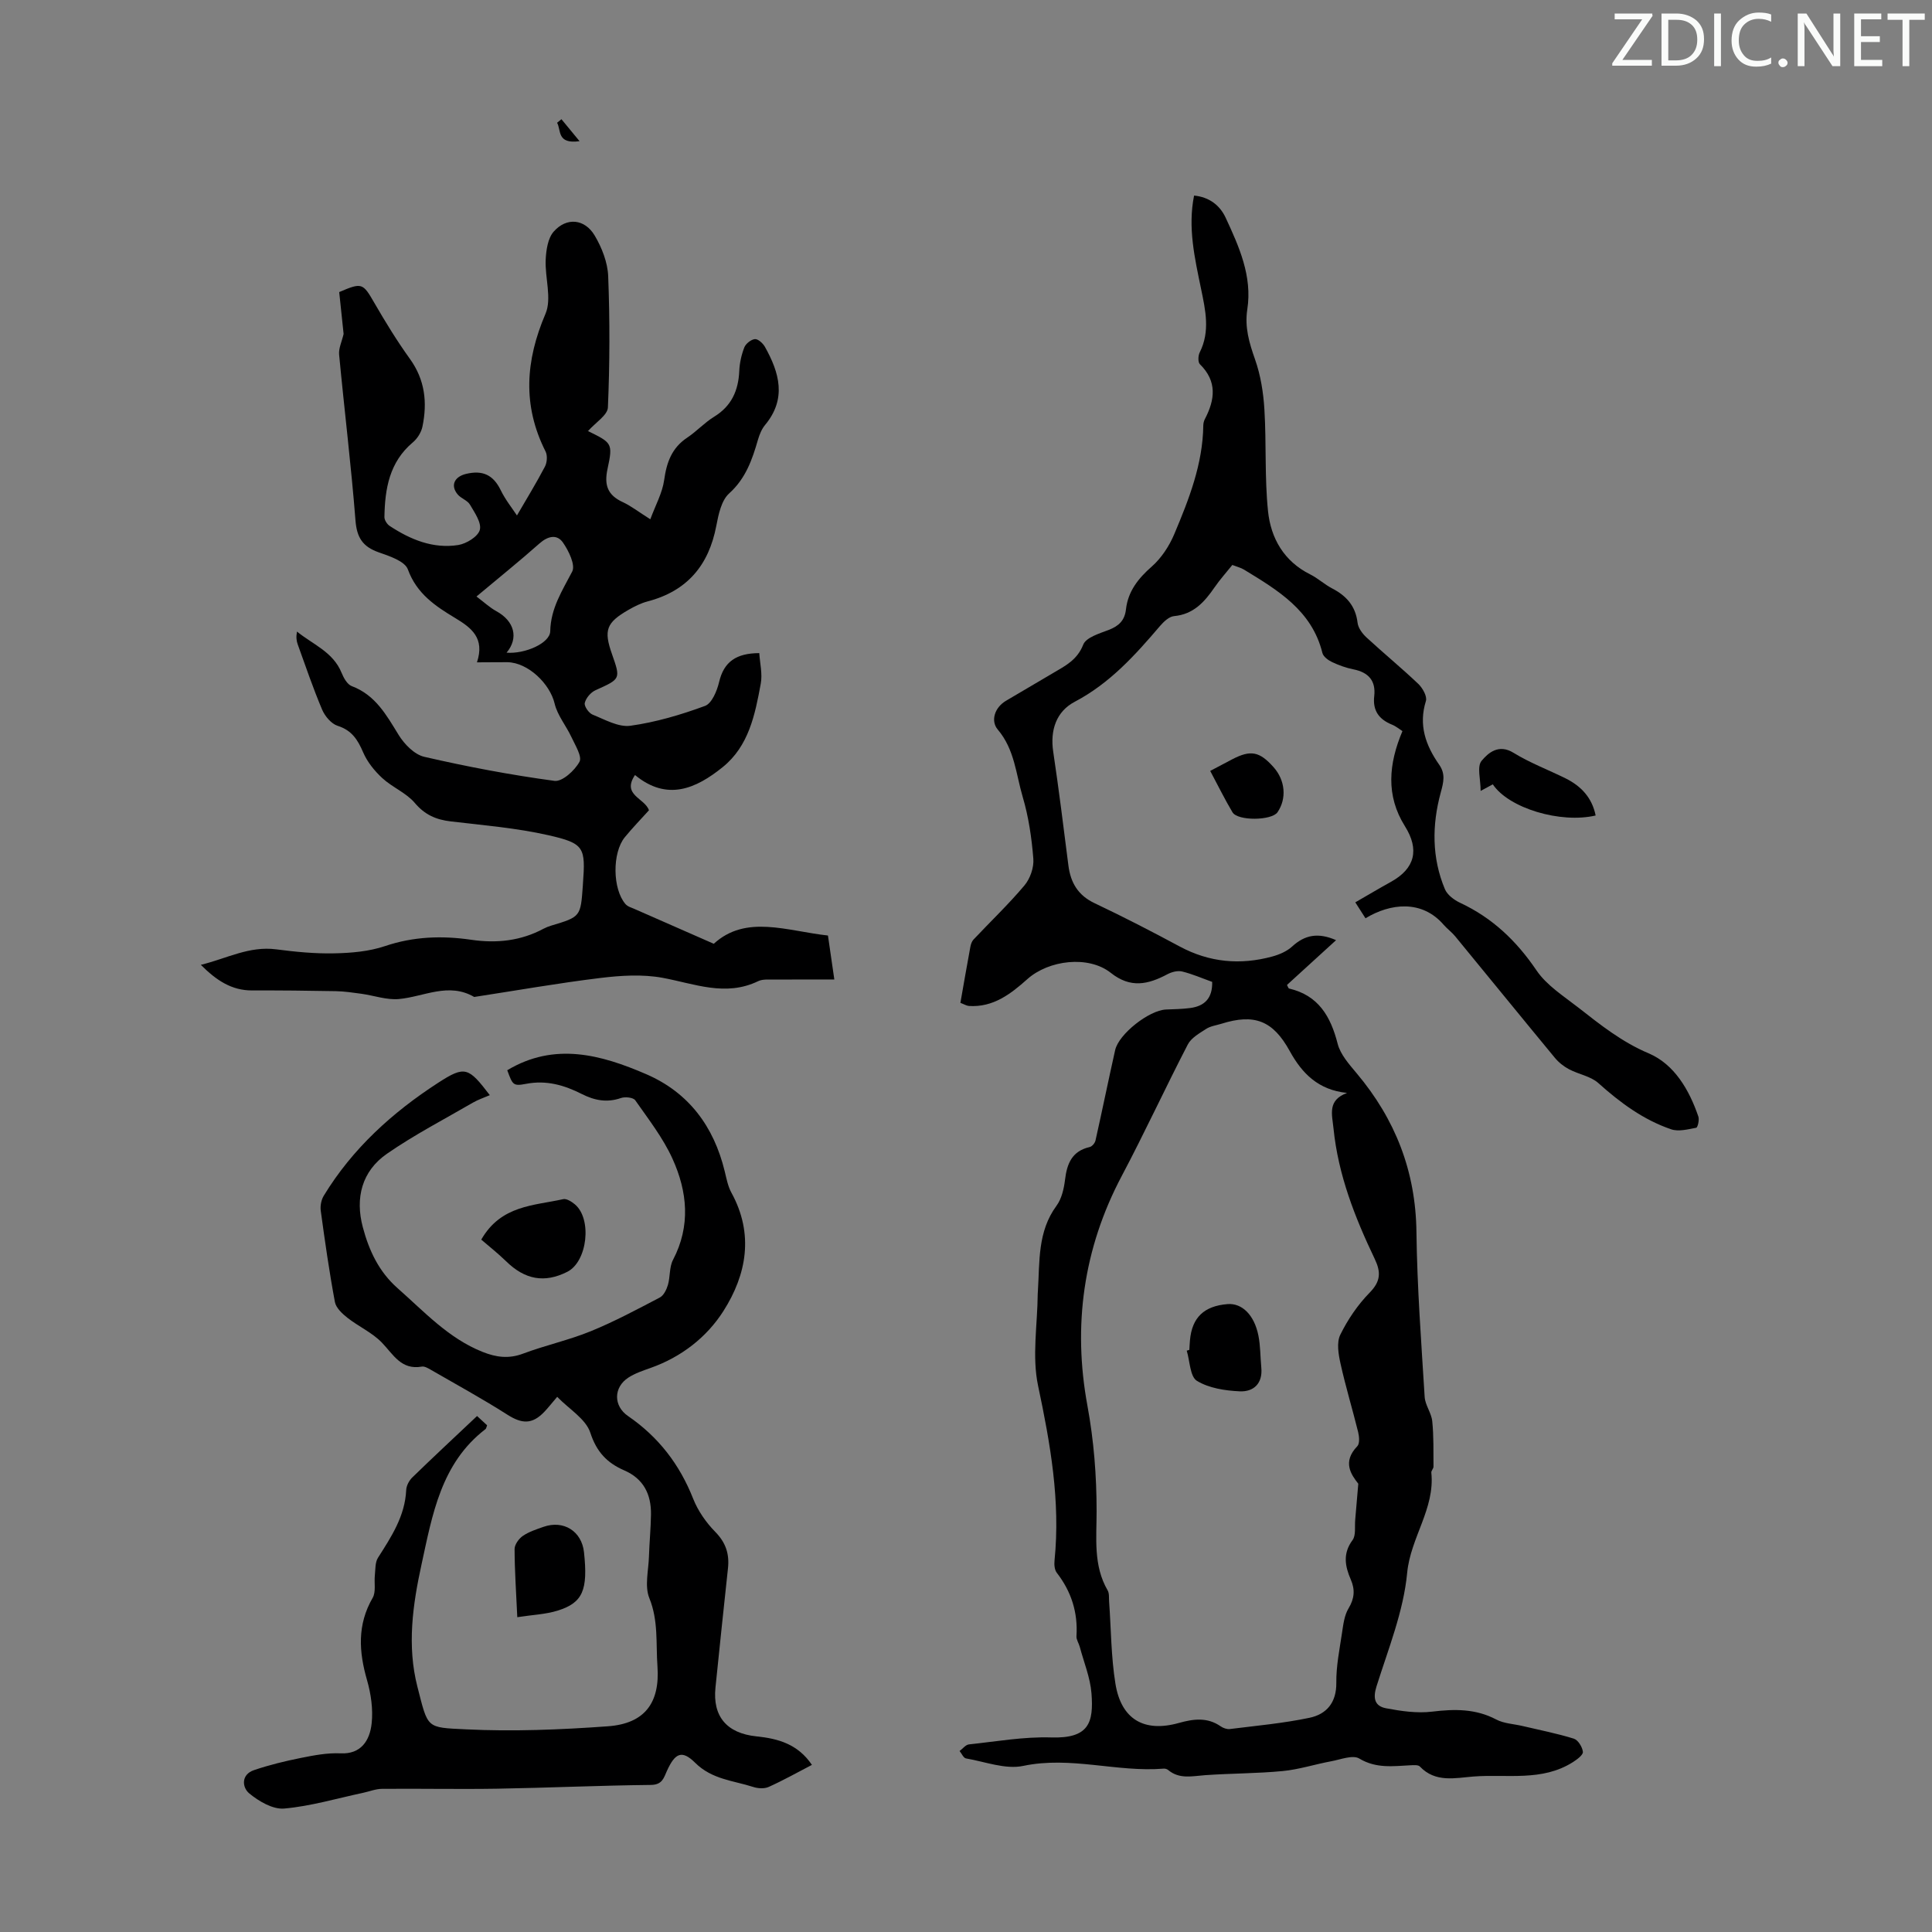 <svg enable-background="new 0 0 400 400" viewBox="0 0 400 400" xmlns="http://www.w3.org/2000/svg"><rect x="0" y="0" width="400" height="400" fill="#808080" stroke="none"/><path d="m342.2 3.2-6.3 9.2h6.1v1.2h-8.2v-.5l6.2-9.1h-5.7v-1.2h7.8v.4z" fill="#fafbfa"/><path d="m344 13.7v-10.9h3.1c1.6 0 3 .5 4.1 1.4 1.1 1 1.6 2.2 1.6 3.9s-.5 3-1.6 4-2.5 1.5-4.2 1.5h-3zm1.4-9.6v8.4h1.6c1.4 0 2.5-.4 3.2-1.1.8-.8 1.2-1.8 1.2-3.2s-.4-2.4-1.2-3.1-1.8-1-3.1-1z" fill="#fafbfa"/><path d="m356.3 2.8v10.9h-1.4v-10.9z" fill="#fafbfa"/><path d="m366.6 13.2c-.8.4-1.8.6-3 .6-1.6 0-2.8-.5-3.7-1.5s-1.4-2.3-1.4-3.9c0-1.7.5-3.2 1.6-4.2s2.4-1.6 4-1.6c1 0 1.9.1 2.6.4v1.5c-.8-.4-1.6-.6-2.6-.6-1.2 0-2.2.4-3 1.2s-1.1 1.9-1.1 3.3c0 1.3.4 2.3 1.1 3.1s1.6 1.1 2.8 1.1c1.1 0 2-.2 2.8-.7v1.3z" fill="#fafbfa"/><path d="m368.2 13c0-.3.1-.5.3-.6.2-.2.4-.3.6-.3.3 0 .5.1.7.3s.3.4.3.6-.1.5-.3.6c-.2.2-.4.3-.7.3s-.5-.1-.6-.3c-.2-.2-.3-.4-.3-.6z" fill="#fafbfa"/><path d="m381.1 13.7h-1.7l-5.5-8.4c-.2-.2-.3-.5-.4-.7 0 .2.1.8.1 1.5v7.6h-1.4v-10.9h1.8l5.3 8.3c.3.4.4.6.4.8 0-.3-.1-.8-.1-1.6v-7.5h1.4v10.9z" fill="#fafbfa"/><path d="m389.7 13.7h-5.8v-10.9h5.6v1.2h-4.2v3.5h3.9v1.2h-3.9v3.7h4.4z" fill="#fafbfa"/><path d="m398.4 4.1h-3.1v9.6h-1.4v-9.6h-3.1v-1.3h7.7v1.3z" fill="#fafbfa"/><g fill="#000001"><path d="m198.84 207.63c.69-3.92 1.35-7.76 2.06-11.58.1-.53.29-1.14.65-1.52 3.52-3.74 7.25-7.29 10.55-11.21 1.18-1.4 1.99-3.72 1.84-5.53-.34-4.31-.98-8.67-2.2-12.8-1.4-4.72-1.66-9.82-5.17-13.95-1.46-1.71-.75-4.52 1.76-5.98 3.28-1.92 6.55-3.87 9.83-5.79 2.47-1.45 4.88-2.67 6.11-5.8.58-1.49 3.33-2.31 5.25-3.04 2.1-.81 3.33-1.94 3.6-4.27.42-3.73 2.53-6.4 5.35-8.87 1.98-1.75 3.6-4.22 4.64-6.68 3.04-7.21 5.92-14.52 6.02-22.54.01-.44.12-.91.32-1.29 2.1-4.02 2.59-7.82-1.03-11.38-.42-.42-.37-1.77-.03-2.44 2.2-4.36 1.18-8.78.28-13.14-1.31-6.36-2.78-12.68-1.45-19.33 3.09.3 5.33 1.97 6.55 4.61 2.78 5.99 5.53 12.1 4.47 18.95-.57 3.73.4 6.94 1.61 10.38 1.15 3.27 1.72 6.85 1.93 10.33.43 7.01.03 14.1.75 21.07.58 5.6 3.29 10.38 8.73 13.09 1.59.79 2.94 2.07 4.52 2.89 2.96 1.53 4.88 3.65 5.29 7.13.13 1.08 1 2.25 1.84 3.03 3.53 3.26 7.26 6.32 10.74 9.63.89.85 1.86 2.58 1.57 3.53-1.56 5-.05 9.19 2.74 13.18 1.34 1.92.93 3.58.32 5.82-1.81 6.65-1.86 13.47.88 19.98.5 1.18 1.91 2.23 3.15 2.81 6.67 3.12 11.66 7.87 15.8 13.98 2.11 3.12 5.64 5.34 8.71 7.74 4.55 3.56 8.97 7.09 14.51 9.44 5.31 2.25 8.4 7.54 10.3 13.1.23.68-.14 2.25-.45 2.31-1.7.32-3.65.84-5.18.32-5.76-1.96-10.56-5.52-15.08-9.57-1.59-1.43-4.08-1.81-6.06-2.86-1.1-.58-2.16-1.42-2.95-2.38-6.91-8.36-13.75-16.78-20.64-25.16-.71-.86-1.64-1.53-2.37-2.37-4.51-5.23-11.04-4.47-16.19-1.35-.63-.99-1.27-1.98-2.11-3.3 2.56-1.47 4.93-2.89 7.36-4.23 5.04-2.78 5.94-6.72 2.91-11.54-3.98-6.34-3.37-12.91-.51-19.68-.64-.41-1.34-1.01-2.14-1.33-2.7-1.09-4.05-2.9-3.7-5.92.36-3.18-1.19-4.92-4.31-5.54-1.52-.3-3.03-.85-4.43-1.51-.8-.38-1.8-1.12-1.99-1.88-2.18-8.82-9.24-12.99-16.22-17.25-.65-.4-1.43-.58-2.43-.97-1.23 1.54-2.57 3.02-3.69 4.65-2.08 3.02-4.35 5.57-8.38 5.94-1.03.1-2.13 1.15-2.89 2.03-5.16 6.05-10.4 11.88-17.66 15.7-3.81 2-5.14 5.86-4.46 10.36 1.17 7.82 2.14 15.68 3.14 23.53.46 3.58 1.99 6.19 5.43 7.82 5.96 2.82 11.83 5.85 17.63 8.97 6.15 3.3 12.54 3.87 19.17 2.06 1.46-.4 3.01-1.07 4.1-2.07 2.63-2.42 5.4-2.93 9.09-1.31-3.51 3.21-6.86 6.26-10.16 9.27.21.38.28.71.42.74 6.1 1.42 8.62 5.78 10.07 11.45.57 2.23 2.39 4.25 3.94 6.11 8 9.52 12.22 20.3 12.37 32.87.14 11.38 1 22.75 1.7 34.12.1 1.7 1.4 3.32 1.57 5.03.32 3.11.23 6.27.26 9.41 0 .41-.49.85-.45 1.24.78 7.46-4.3 13.43-5 20.74-.75 7.98-3.91 15.76-6.35 23.52-.79 2.52-.34 4.09 1.98 4.53 3.11.59 6.4 1.07 9.5.7 4.66-.56 9.02-.64 13.32 1.63 1.6.84 3.61.91 5.43 1.34 3.55.84 7.15 1.54 10.62 2.62.87.27 1.78 1.73 1.88 2.73.07.64-1.21 1.58-2.05 2.12-6.4 4.08-13.68 2.45-20.61 2.99-3.79.3-7.87 1.32-11.09-2.07-.35-.37-1.28-.29-1.93-.26-3.61.18-7.11.71-10.61-1.39-1.35-.82-3.89.21-5.86.57-3.35.62-6.65 1.7-10.02 2.02-5.32.51-10.7.47-16.04.85-2.67.19-5.32.89-7.67-1.08-.23-.2-.64-.3-.95-.27-9.68.78-19.21-2.64-29.04-.57-3.69.78-7.9-.87-11.86-1.55-.51-.09-.88-1-1.32-1.53.65-.47 1.25-1.3 1.94-1.37 5.66-.6 11.36-1.62 17.02-1.44 7.86.25 8.81-3.09 8.35-9.12-.25-3.25-1.57-6.42-2.42-9.62-.2-.75-.73-1.5-.69-2.22.32-4.91-1.06-9.24-4.07-13.13-.48-.62-.56-1.72-.47-2.56 1.24-12.3-.87-24.19-3.41-36.18-1.28-6.07-.12-12.66-.07-19.01 0-.22.03-.45.04-.67.38-6.04-.09-12.22 3.84-17.56 1.07-1.45 1.54-3.52 1.77-5.37.4-3.36 1.43-5.96 5.11-6.8.49-.11 1.08-.82 1.2-1.35 1.4-6.23 2.67-12.49 4.07-18.72.75-3.34 7.03-8.25 10.52-8.4 1.67-.07 3.36-.09 5.02-.31 2.95-.39 4.63-2 4.55-5.41-2.04-.73-4.08-1.63-6.21-2.15-.93-.23-2.16.09-3.05.56-3.99 2.12-7.62 2.98-11.73-.28-4.63-3.67-12.86-2.65-17.27 1.29-3.44 3.07-7.1 5.91-12.14 5.56-.5-.05-.99-.37-1.73-.64zm80.05 18.65c-5.94-.61-9.3-4.01-11.87-8.68-3.48-6.33-7.34-7.78-14.15-5.64-1.07.33-2.26.48-3.16 1.07-1.39.9-3.08 1.85-3.79 3.22-4.68 9.03-8.93 18.27-13.69 27.25-7.96 15.04-10.13 31.02-7.1 47.48 1.35 7.34 1.91 14.56 1.91 21.93 0 5.55-.71 11.21 2.29 16.37.36.62.24 1.53.3 2.31.41 5.68.4 11.42 1.31 17.02 1.2 7.4 5.98 10.12 13.13 8.11 3-.84 5.89-1.23 8.66.7.52.36 1.28.63 1.89.56 5.51-.69 11.07-1.19 16.5-2.33 3.52-.74 5.6-3.14 5.55-7.26-.04-3.44.67-6.89 1.18-10.32.26-1.73.48-3.63 1.35-5.07 1.23-2.04 1.38-3.88.47-5.96-1.2-2.77-1.7-5.4.36-8.18.73-.99.42-2.77.55-4.19.2-2.22.38-4.44.64-7.48-1.46-1.86-3.36-4.5-.21-7.76.53-.54.41-2 .18-2.93-1.17-4.74-2.6-9.42-3.65-14.18-.43-1.93-.84-4.36-.05-5.97 1.55-3.16 3.63-6.22 6.09-8.73 2.29-2.34 2.35-4.23 1.04-6.98-4.1-8.58-7.56-17.38-8.53-26.99-.31-2.98-1.28-5.85 2.8-7.37z"/><path d="m98.75 137.13c1.66-5.02-1.13-7.14-4.5-9.17-4.09-2.46-7.97-5.03-9.8-10.06-.62-1.72-3.84-2.78-6.08-3.56-3.27-1.16-4.49-3.03-4.77-6.57-.9-11.47-2.31-22.91-3.39-34.37-.12-1.29.56-2.66.93-4.26-.27-2.62-.59-5.65-.91-8.67 4.73-2.03 4.9-1.87 7.27 2.23 2.29 3.96 4.69 7.88 7.36 11.59 3.14 4.35 3.64 9.06 2.6 14.05-.25 1.19-1.06 2.48-2 3.26-4.86 4.09-5.77 9.62-5.87 15.45-.01.62.54 1.48 1.09 1.84 4.3 2.83 8.99 4.77 14.2 3.95 1.69-.27 4.09-1.75 4.46-3.13.39-1.48-1.07-3.58-2.04-5.23-.52-.89-1.85-1.28-2.55-2.12-1.56-1.88-.63-3.67 1.72-4.24 3.43-.83 5.65.18 7.2 3.37.96 1.98 2.38 3.74 3.36 5.23 1.96-3.37 3.99-6.68 5.79-10.11.45-.85.55-2.29.14-3.12-4.82-9.54-4.17-18.82-.02-28.53 1.35-3.16-.14-7.46.04-11.23.1-1.99.45-4.42 1.67-5.79 2.65-3 6.4-2.65 8.47.82 1.49 2.51 2.69 5.57 2.8 8.44.35 9.04.33 18.12-.06 27.16-.07 1.6-2.55 3.11-4.11 4.88-.09-.33-.09-.03.02.02 4.89 2.42 5.17 2.48 4.02 7.78-.75 3.44.03 5.48 3.17 6.93 1.7.79 3.21 1.98 5.68 3.54 1.08-2.93 2.5-5.46 2.87-8.14.51-3.66 1.58-6.64 4.77-8.76 1.95-1.3 3.57-3.1 5.56-4.32 3.62-2.22 5.04-5.43 5.22-9.51.07-1.64.45-3.34 1.05-4.87.31-.77 1.4-1.63 2.19-1.7.66-.05 1.66.87 2.07 1.6 3 5.36 4.54 10.76.02 16.19-.69.83-1.14 1.95-1.45 3-1.2 4.15-2.52 8.04-5.98 11.16-1.61 1.45-2.21 4.36-2.66 6.72-1.56 8.18-6.05 13.49-14.2 15.63-1.38.36-2.72 1.03-3.97 1.75-4.61 2.65-5.17 4.21-3.43 9.15 1.83 5.21 1.8 5.14-3.42 7.5-.97.44-1.97 1.61-2.21 2.63-.16.67.83 2.09 1.61 2.41 2.55 1.03 5.37 2.65 7.84 2.31 5.25-.73 10.46-2.27 15.45-4.11 1.41-.52 2.48-3.11 2.91-4.93.99-4.22 3.55-5.98 8.32-6 .13 2.09.69 4.32.3 6.37-1.18 6.37-2.46 12.87-7.88 17.24-5.55 4.48-11.52 7.1-18.15 1.63-2.8 4.17 2.04 4.77 2.89 7.3-1.61 1.79-3.39 3.61-5 5.58-2.63 3.23-2.55 10.71.13 13.83.46.54 1.31.77 2.01 1.08 5.24 2.31 10.48 4.61 16.28 7.15 6.67-6.11 15.15-2.64 23.64-1.71.45 3.1.89 6.1 1.32 9.11-4.51 0-8.5-.02-12.49.01-1.1.01-2.35-.12-3.28.33-6.78 3.27-13.19.52-19.82-.7-4.15-.76-8.62-.48-12.86.04-8.73 1.06-17.41 2.6-26.11 3.93-5.31-3.09-10.39-.05-15.59.43-2.53.23-5.16-.73-7.76-1.09-1.74-.24-3.5-.5-5.25-.54-5.8-.11-11.6-.17-17.4-.15-4.24.01-7.39-2.09-10.6-5.3 5.35-1.31 10.03-3.94 15.6-3.21 3.99.52 8.03.92 12.04.83 3.52-.07 7.19-.39 10.49-1.5 5.92-2 11.83-2.19 17.85-1.31 5.26.77 10.25.24 14.98-2.29.49-.26 1.02-.47 1.55-.63 6.12-1.84 6.12-1.83 6.58-8.3.01-.11.01-.22.02-.34.55-7.56.34-8.39-7.16-10.09-6.62-1.5-13.46-2.06-20.23-2.86-3.02-.36-5.34-1.36-7.41-3.81-1.79-2.11-4.67-3.24-6.75-5.16-1.61-1.49-3.11-3.35-3.96-5.34-1.12-2.61-2.35-4.55-5.28-5.48-1.31-.42-2.62-1.98-3.2-3.33-1.87-4.42-3.42-8.98-5.05-13.5-.28-.76-.37-1.59-.16-2.68 3.29 2.68 7.47 4.2 9.23 8.54.43 1.05 1.17 2.4 2.1 2.75 4.92 1.85 7.18 5.99 9.72 10.12 1.18 1.91 3.26 4.05 5.3 4.52 8.9 2.05 17.91 3.76 26.96 4.98 1.6.22 4.19-2.14 5.17-3.94.6-1.08-.88-3.44-1.66-5.12-1.09-2.35-2.9-4.49-3.48-6.94-.97-4.1-5.47-8.48-9.76-8.57-1.85-.01-3.74.03-6.32.03zm6.13-2c3.78.31 8.99-1.96 9.04-4.44.1-4.77 2.49-8.39 4.55-12.36.7-1.35-.73-4.31-1.93-6.02-1.24-1.76-3.11-1.33-4.85.21-4.09 3.63-8.35 7.05-13.04 10.98 1.56 1.17 2.73 2.28 4.1 3.03 3.76 2.05 4.68 5.56 2.13 8.6z"/><path d="m115.36 289.2c-1.2 1.41-1.89 2.29-2.66 3.1-2.52 2.64-4.63 2.52-7.68.58-5.15-3.29-10.53-6.22-15.82-9.28-.57-.33-1.3-.76-1.87-.66-4.27.75-5.88-2.49-8.26-4.96-2-2.08-4.82-3.33-7.13-5.14-1.08-.85-2.37-2.05-2.6-3.27-1.17-6.26-2.07-12.58-2.93-18.89-.14-1.01.1-2.27.63-3.13 5.93-9.75 14.2-17.23 23.66-23.36 5.59-3.62 6.28-3.23 10.71 2.55-1.22.53-2.44.93-3.52 1.56-5.96 3.46-12.11 6.65-17.76 10.56-5.22 3.61-6.63 9.16-5.01 15.23 1.27 4.78 3.3 9.18 7.19 12.61 5.53 4.87 10.53 10.38 17.61 13.2 2.81 1.12 5.43 1.47 8.39.35 4.6-1.73 9.46-2.78 13.99-4.63 4.9-2 9.6-4.52 14.3-6.98.81-.42 1.39-1.63 1.68-2.59.5-1.7.27-3.71 1.06-5.21 3.69-7.05 2.98-14.14-.11-20.94-1.96-4.32-4.97-8.18-7.71-12.1-.41-.59-2.11-.77-2.98-.46-2.88 1-5.46.49-8.07-.83-3.63-1.84-7.35-2.93-11.57-2.11-2.7.52-2.76.19-3.88-2.82 9.77-5.86 19.39-3.24 28.78.82 8.8 3.81 13.99 10.83 16.24 20.09.37 1.51.66 3.12 1.4 4.46 4.68 8.54 3.15 16.92-1.66 24.48-3.46 5.44-8.72 9.53-15.07 11.78-1.57.56-3.21 1.1-4.6 2-3.12 2.02-3.13 5.88-.08 7.97 6.29 4.31 10.68 10.01 13.48 17.11.99 2.51 2.67 4.92 4.56 6.85 2.2 2.23 2.97 4.59 2.65 7.55-.89 8.23-1.75 16.46-2.59 24.7-.61 5.95 2.3 9.47 8.51 10.11 4.5.46 8.56 1.61 11.46 5.9-3.02 1.57-5.92 3.2-8.94 4.56-.9.41-2.23.33-3.21.01-4.12-1.33-8.54-1.54-12.03-5.01-2.76-2.74-4.17-1.97-5.82 1.64-.67 1.46-.94 2.92-3.33 2.95-10.61.11-21.21.6-31.81.78-7.96.13-15.92-.04-23.87.03-1.3.01-2.6.54-3.9.82-5.44 1.16-10.84 2.77-16.35 3.26-2.35.21-5.26-1.5-7.24-3.14-1.48-1.23-1.73-3.9 1-4.82 3.13-1.06 6.36-1.85 9.6-2.5 2.73-.55 5.56-1.1 8.31-.97 4.2.21 6.06-2.61 6.44-6.23.31-2.91-.14-6.05-.95-8.89-1.71-5.91-2.07-11.51 1.16-17.08.71-1.23.28-3.11.45-4.68.13-1.23.04-2.66.65-3.62 2.77-4.35 5.59-8.61 5.84-14.02.04-.9.61-1.97 1.27-2.61 4.33-4.21 8.75-8.32 13.4-12.71.4.37 1.27 1.17 2.08 1.92-.16.39-.18.67-.32.78-9.24 7.08-11.02 17.76-13.27 28.09-1.82 8.32-3.01 16.82-.84 25.26 2.23 8.68 1.74 8.42 10 8.82 9.78.48 19.65.08 29.43-.63 7.62-.55 10.81-4.84 10.27-12.41-.34-4.71.22-9.44-1.68-14.12-1.01-2.49-.17-5.74-.08-8.64s.38-5.8.42-8.71c.05-4.15-1.54-7.38-5.55-9.11-3.52-1.53-5.71-3.79-7.01-7.79-.93-2.85-4.35-4.85-6.86-7.43z"/><path d="m99.64 256.65c4.09-7.15 10.9-7.02 16.98-8.38.68-.15 1.71.51 2.37 1.05 3.64 3 2.64 11.88-1.53 13.99-4.72 2.39-8.79 1.64-12.69-2.19-1.69-1.64-3.54-3.1-5.13-4.47z"/><path d="m107.1 334.82c-.24-5.21-.55-9.66-.56-14.11 0-.92.87-2.14 1.7-2.71 1.26-.87 2.8-1.36 4.27-1.88 4.18-1.47 7.93.9 8.4 5.25.84 7.83-.23 10.46-5.45 12.09-2.5.78-5.2.87-8.36 1.36z"/><path d="m309.07 162.39c-.75.41-1.32.71-2.52 1.36 0-2.38-.79-5.04.19-6.22 1.38-1.66 3.54-3.57 6.62-1.67 3.39 2.09 7.2 3.52 10.79 5.3 3.22 1.6 5.47 4.01 6.21 7.68-7.29 1.7-17.99-1.51-21.29-6.45z"/><path d="m250.56 159.61c1.78-.94 3.15-1.67 4.53-2.39 3.85-2.01 5.68-1.66 8.61 1.64 2.4 2.71 2.73 6.47.8 9.3-1.19 1.75-8.24 1.85-9.33.01-1.59-2.67-2.96-5.47-4.61-8.56z"/><path d="m119.99 29.23c-4.75.66-3.78-2.31-4.65-3.81.3-.25.6-.49.9-.74 1.07 1.3 2.15 2.6 3.75 4.55z"/><path d="m246.24 279.48c.04-.67.07-1.34.13-2 .42-4.7 2.91-7.09 7.78-7.48 2.98-.24 5.53 2.22 6.39 6.52.43 2.16.39 4.42.6 6.63.32 3.3-1.61 5.04-4.46 4.91-3.03-.14-6.38-.65-8.87-2.17-1.44-.88-1.45-4.09-2.11-6.25.19-.06.36-.11.54-.16z"/></g></svg>